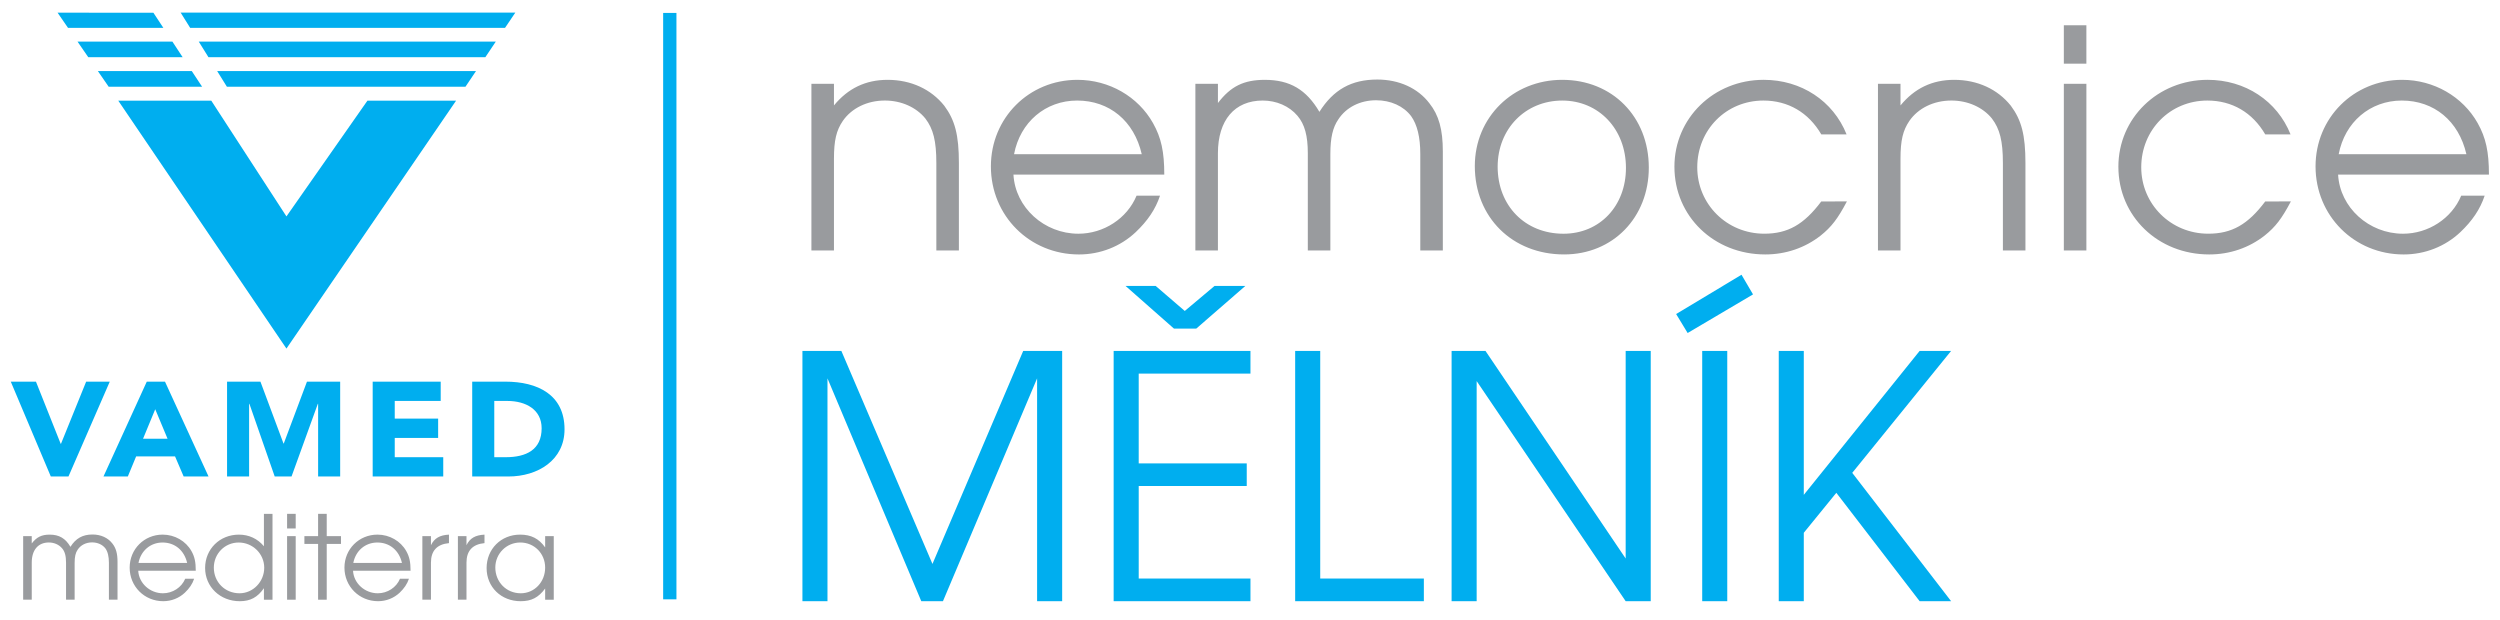 <?xml version="1.0" encoding="utf-8"?>
<!-- Generator: Adobe Illustrator 16.0.3, SVG Export Plug-In . SVG Version: 6.00 Build 0)  -->
<!DOCTYPE svg PUBLIC "-//W3C//DTD SVG 1.1//EN" "http://www.w3.org/Graphics/SVG/1.1/DTD/svg11.dtd">
<svg version="1.1" id="Vrstva_1" xmlns="http://www.w3.org/2000/svg" xmlns:xlink="http://www.w3.org/1999/xlink" x="0px" y="0px"
	 width="231.834px" height="57.5px" viewBox="0 0 231.834 57.5" enable-background="new 0 0 231.834 57.5" xml:space="preserve">
<g>
	<polygon fill="#00AEEF" points="17.635,2.584 46.833,2.584 47.789,1.167 16.75,1.167 	"/>
	<polygon fill="#00AEEF" points="6.307,2.584 15.148,2.584 14.227,1.183 5.338,1.175 	"/>
	<polygon fill="#00AEEF" points="18.432,3.858 19.332,5.307 45.006,5.307 45.977,3.858 	"/>
	<polygon fill="#00AEEF" points="7.188,3.858 8.187,5.307 16.938,5.307 15.987,3.858 	"/>
	<polygon fill="#00AEEF" points="10.079,8.046 18.743,8.046 17.784,6.589 9.075,6.589 	"/>
	<polygon fill="#00AEEF" points="21.043,8.046 43.162,8.046 44.141,6.589 20.138,6.589 	"/>
	<polygon fill="#00AEEF" points="42.294,9.335 34.073,9.335 26.563,20.069 19.592,9.335 10.967,9.335 26.563,32.324 	"/>
	<path fill="#00AEEF" d="M45.836,37.181h1.207c1.73,0,3.185,0.807,3.185,2.533c0,1.998-1.429,2.684-3.331,2.684h-1.061V37.181
		L45.836,37.181z M43.79,44.187h3.342c2.768,0,5.219-1.529,5.219-4.375c0-3.215-2.503-4.42-5.492-4.42H43.79V44.187L43.79,44.187z
		 M34.56,44.187h6.544v-1.789h-4.498v-1.789h4.024V38.82h-4.024v-1.639h4.262v-1.787H34.56V44.187L34.56,44.187z M21.056,44.187
		h2.045v-6.744h0.026l2.348,6.744h1.56l2.44-6.744H29.5v6.744h2.045v-8.793h-3.08l-2.15,5.736h-0.025l-2.138-5.736h-3.096V44.187
		L21.056,44.187z M15.537,40.683h-2.271l1.129-2.732L15.537,40.683L15.537,40.683z M9.596,44.187h2.257l0.772-1.865h3.607
		l0.799,1.865h2.308l-4.038-8.793h-1.691L9.596,44.187L9.596,44.187z M4.712,44.187h1.637l3.829-8.793H7.988l-2.334,5.762H5.628
		l-2.293-5.762H1L4.712,44.187L4.712,44.187z"/>
	<path fill="#999B9E" d="M2.148,49.718h0.795v0.678c0.452-0.592,0.918-0.818,1.661-0.818c0.883,0,1.467,0.344,1.929,1.131
		c0.495-0.787,1.132-1.143,2.048-1.143c0.765,0,1.433,0.301,1.843,0.84c0.332,0.42,0.474,0.928,0.474,1.703v3.502H10.1v-3.418
		c0-0.59-0.108-1.031-0.323-1.334c-0.271-0.355-0.724-0.561-1.24-0.561c-0.561,0-1.056,0.248-1.336,0.68
		c-0.194,0.279-0.28,0.645-0.28,1.215v3.418H6.124v-3.438c0-0.615-0.108-1.025-0.366-1.326c-0.292-0.346-0.744-0.541-1.228-0.541
		c-0.992,0-1.586,0.691-1.586,1.865v3.438H2.148V49.718L2.148,49.718z"/>
	<path fill="#999B9E" d="M12.819,52.929c0.065,1.164,1.09,2.088,2.294,2.088c0.896,0,1.725-0.539,2.061-1.346h0.828
		c-0.16,0.484-0.441,0.893-0.862,1.293c-0.537,0.506-1.249,0.787-2.003,0.787c-1.747,0-3.113-1.369-3.113-3.113
		c0-1.715,1.347-3.061,3.06-3.061c1.119,0,2.144,0.592,2.671,1.529c0.292,0.516,0.399,1.012,0.399,1.82h-5.334V52.929z
		 M17.356,52.205c-0.27-1.172-1.142-1.896-2.284-1.896c-1.119,0-2.015,0.766-2.23,1.896H17.356L17.356,52.205z"/>
	<path fill="#999B9E" d="M25.27,55.613h-0.796v-1.068c-0.594,0.852-1.262,1.207-2.239,1.207c-1.823,0-3.214-1.336-3.214-3.082
		c0-1.754,1.358-3.092,3.137-3.092c0.926,0,1.733,0.377,2.316,1.078V47.65h0.796V55.613L25.27,55.613z M19.829,52.638
		c0,1.346,1.034,2.379,2.382,2.379c1.259,0,2.292-1.074,2.292-2.369c0-1.293-1.066-2.338-2.368-2.338
		C20.853,50.308,19.829,51.345,19.829,52.638L19.829,52.638z"/>
	<path fill="#999B9E" d="M26.623,47.65h0.798v1.357h-0.798V47.65L26.623,47.65z M26.623,49.718h0.798v5.895h-0.798V49.718
		L26.623,49.718z"/>
	<polygon fill="#999B9E" points="29.498,50.439 28.228,50.439 28.228,49.718 29.498,49.718 29.498,47.65 30.298,47.65 
		30.298,49.718 31.621,49.718 31.621,50.439 30.298,50.439 30.298,55.613 29.498,55.613 	"/>
	<path fill="#999B9E" d="M32.738,52.929c0.065,1.164,1.089,2.088,2.297,2.088c0.895,0,1.724-0.539,2.056-1.346h0.831
		c-0.162,0.484-0.442,0.893-0.86,1.293c-0.541,0.506-1.25,0.787-2.004,0.787c-1.746,0-3.116-1.369-3.116-3.113
		c0-1.715,1.348-3.061,3.062-3.061c1.119,0,2.144,0.592,2.671,1.529c0.291,0.516,0.398,1.012,0.398,1.82h-5.334V52.929z
		 M37.275,52.205c-0.268-1.172-1.142-1.896-2.283-1.896c-1.122,0-2.015,0.766-2.229,1.896H37.275L37.275,52.205z"/>
	<path fill="#999B9E" d="M39.167,49.718h0.797v0.84c0.313-0.646,0.818-0.938,1.671-0.98v0.787c-1.11,0.107-1.671,0.709-1.671,1.809
		v3.438h-0.797V49.718L39.167,49.718z"/>
	<path fill="#999B9E" d="M42.463,49.718h0.796v0.84c0.313-0.646,0.819-0.938,1.67-0.98v0.787c-1.108,0.107-1.67,0.709-1.67,1.809
		v3.438h-0.796V49.718L42.463,49.718z"/>
	<path fill="#999B9E" d="M51.351,55.613h-0.797v-1.037c-0.626,0.842-1.272,1.176-2.274,1.176c-1.811,0-3.155-1.316-3.155-3.072
		c0-1.766,1.335-3.102,3.104-3.102c1.021,0,1.744,0.367,2.326,1.186v-1.047h0.797V55.613L51.351,55.613z M45.932,52.626
		c0,1.346,1.023,2.391,2.358,2.391c1.271,0,2.264-1.045,2.264-2.381c0-1.314-1.015-2.328-2.307-2.328
		C46.964,50.308,45.932,51.345,45.932,52.626L45.932,52.626z"/>
	<polygon fill="#00AEEF" points="61.497,55.578 61.497,1.199 62.729,1.199 62.729,55.578 	"/>
	<path fill="#00AEEF" d="M74.412,55.751h2.323V35.087l8.699,20.664h2.01l8.73-20.664v20.664h2.324V32.542h-3.612l-8.416,19.754
		l-8.448-19.754h-3.61V55.751L74.412,55.751z M103.273,55.751h12.687v-2.104h-10.363v-8.576h10.018V42.97h-10.018v-8.322h10.363
		v-2.105h-12.687V55.751L103.273,55.751z M115.488,26.514h-2.857l-2.763,2.323l-2.701-2.323h-2.794l4.49,3.956h2.073L115.488,26.514
		L115.488,26.514z M120.104,55.751h11.935v-2.104h-9.61V32.542h-2.324V55.751L120.104,55.751z M134.613,55.751h2.323V35.339
		l13.818,20.412h2.324V32.542h-2.324v19.252l-13-19.252h-3.142V55.751L134.613,55.751z M157.852,55.751h2.323V32.542h-2.323V55.751
		L157.852,55.751z M155.434,29.122l1.067,1.759l6.063-3.58l-1.068-1.823L155.434,29.122L155.434,29.122z M164.95,55.751h2.322
		v-6.344l3.017-3.707l7.726,10.051h2.919l-9.169-11.902l9.169-11.307h-2.919L167.272,45.89V32.542h-2.322V55.751L164.95,55.751z"/>
	<path fill="#999B9E" d="M75.245,23.228h2.091v-8.506c0-1.725,0.226-2.628,0.818-3.504c0.821-1.188,2.263-1.895,3.901-1.895
		c1.525,0,2.91,0.622,3.758,1.667c0.735,0.961,1.018,2.091,1.018,4.126v8.109h2.091v-8.109c0-2.6-0.368-3.984-1.356-5.313
		c-1.217-1.524-3.081-2.4-5.257-2.4c-2.034,0-3.674,0.791-4.973,2.374V7.77h-2.091V23.228L75.245,23.228z M107.968,16.193
		c0-2.12-0.282-3.42-1.045-4.777c-1.385-2.46-4.068-4.013-7.009-4.013c-4.492,0-8.025,3.533-8.025,8.025
		c0,4.579,3.59,8.168,8.166,8.168c1.979,0,3.845-0.735,5.258-2.063c1.103-1.046,1.838-2.119,2.261-3.391h-2.175
		c-0.876,2.12-3.053,3.531-5.398,3.531c-3.165,0-5.85-2.43-6.02-5.48L107.968,16.193L107.968,16.193z M94.037,14.297
		c0.564-2.967,2.911-4.973,5.85-4.973c2.996,0,5.285,1.894,5.991,4.973H94.037L94.037,14.297z M110.851,23.228h2.091v-9.015
		c0-3.08,1.556-4.889,4.154-4.889c1.272,0,2.459,0.51,3.222,1.413c0.677,0.792,0.96,1.865,0.96,3.476v9.015h2.091v-8.957
		c0-1.498,0.227-2.458,0.735-3.193c0.734-1.131,2.034-1.78,3.504-1.78c1.357,0,2.543,0.537,3.251,1.471
		c0.564,0.79,0.849,1.949,0.849,3.503v8.957h2.091v-9.185c0-2.033-0.367-3.361-1.244-4.464c-1.074-1.413-2.826-2.204-4.832-2.204
		c-2.401,0-4.068,0.933-5.369,2.996c-1.215-2.063-2.741-2.968-5.057-2.968c-1.951,0-3.166,0.595-4.354,2.148V7.77h-2.091
		L110.851,23.228L110.851,23.228z M144.874,7.403c-4.578,0-8.109,3.478-8.109,7.997c0,4.747,3.476,8.195,8.279,8.195
		c4.521,0,7.856-3.419,7.856-8.055C152.899,10.823,149.508,7.403,144.874,7.403L144.874,7.403z M144.874,9.325
		c3.392,0,5.906,2.657,5.906,6.245c0,3.533-2.432,6.104-5.793,6.104c-3.562,0-6.104-2.599-6.104-6.216
		C138.883,11.953,141.454,9.325,144.874,9.325L144.874,9.325z M168.894,18.679c-1.611,2.146-3.108,2.993-5.284,2.993
		c-3.477,0-6.217-2.739-6.217-6.159c0-3.475,2.684-6.188,6.133-6.188c2.289,0,4.181,1.104,5.37,3.138h2.344
		c-1.243-3.11-4.211-5.06-7.686-5.06c-4.635,0-8.279,3.561-8.279,8.055c0,4.606,3.673,8.138,8.422,8.138
		c1.922,0,3.7-0.62,5.143-1.752c0.989-0.791,1.583-1.555,2.429-3.164H168.894L168.894,18.679z M174.15,23.228h2.09v-8.506
		c0-1.725,0.228-2.628,0.819-3.504c0.819-1.188,2.261-1.895,3.9-1.895c1.525,0,2.91,0.622,3.758,1.667
		c0.734,0.961,1.019,2.091,1.019,4.126v8.109h2.09v-8.109c0-2.6-0.367-3.984-1.355-5.313c-1.216-1.524-3.081-2.4-5.258-2.4
		c-2.034,0-3.674,0.791-4.973,2.374V7.77h-2.09V23.228L174.15,23.228z M191.387,23.228h2.091V7.77h-2.091V23.228L191.387,23.228z
		 M191.387,5.906h2.091V2.345h-2.091V5.906L191.387,5.906z M210.064,18.679c-1.609,2.146-3.106,2.993-5.283,2.993
		c-3.475,0-6.216-2.739-6.216-6.159c0-3.475,2.684-6.188,6.131-6.188c2.29,0,4.183,1.104,5.368,3.138h2.347
		c-1.244-3.11-4.21-5.06-7.686-5.06c-4.634,0-8.28,3.561-8.28,8.055c0,4.606,3.674,8.138,8.422,8.138c1.92,0,3.701-0.62,5.143-1.752
		c0.989-0.791,1.583-1.555,2.431-3.164H210.064L210.064,18.679z M230.808,16.193c0-2.12-0.282-3.42-1.045-4.777
		c-1.385-2.46-4.069-4.013-7.008-4.013c-4.494,0-8.026,3.533-8.026,8.025c0,4.579,3.589,8.168,8.167,8.168
		c1.978,0,3.844-0.735,5.256-2.063c1.102-1.046,1.837-2.119,2.261-3.391h-2.176c-0.878,2.12-3.052,3.531-5.398,3.531
		c-3.165,0-5.849-2.43-6.019-5.48L230.808,16.193L230.808,16.193z M216.876,14.297c0.565-2.967,2.909-4.973,5.85-4.973
		c2.995,0,5.285,1.894,5.991,4.973H216.876L216.876,14.297z"/>
</g>
</svg>
